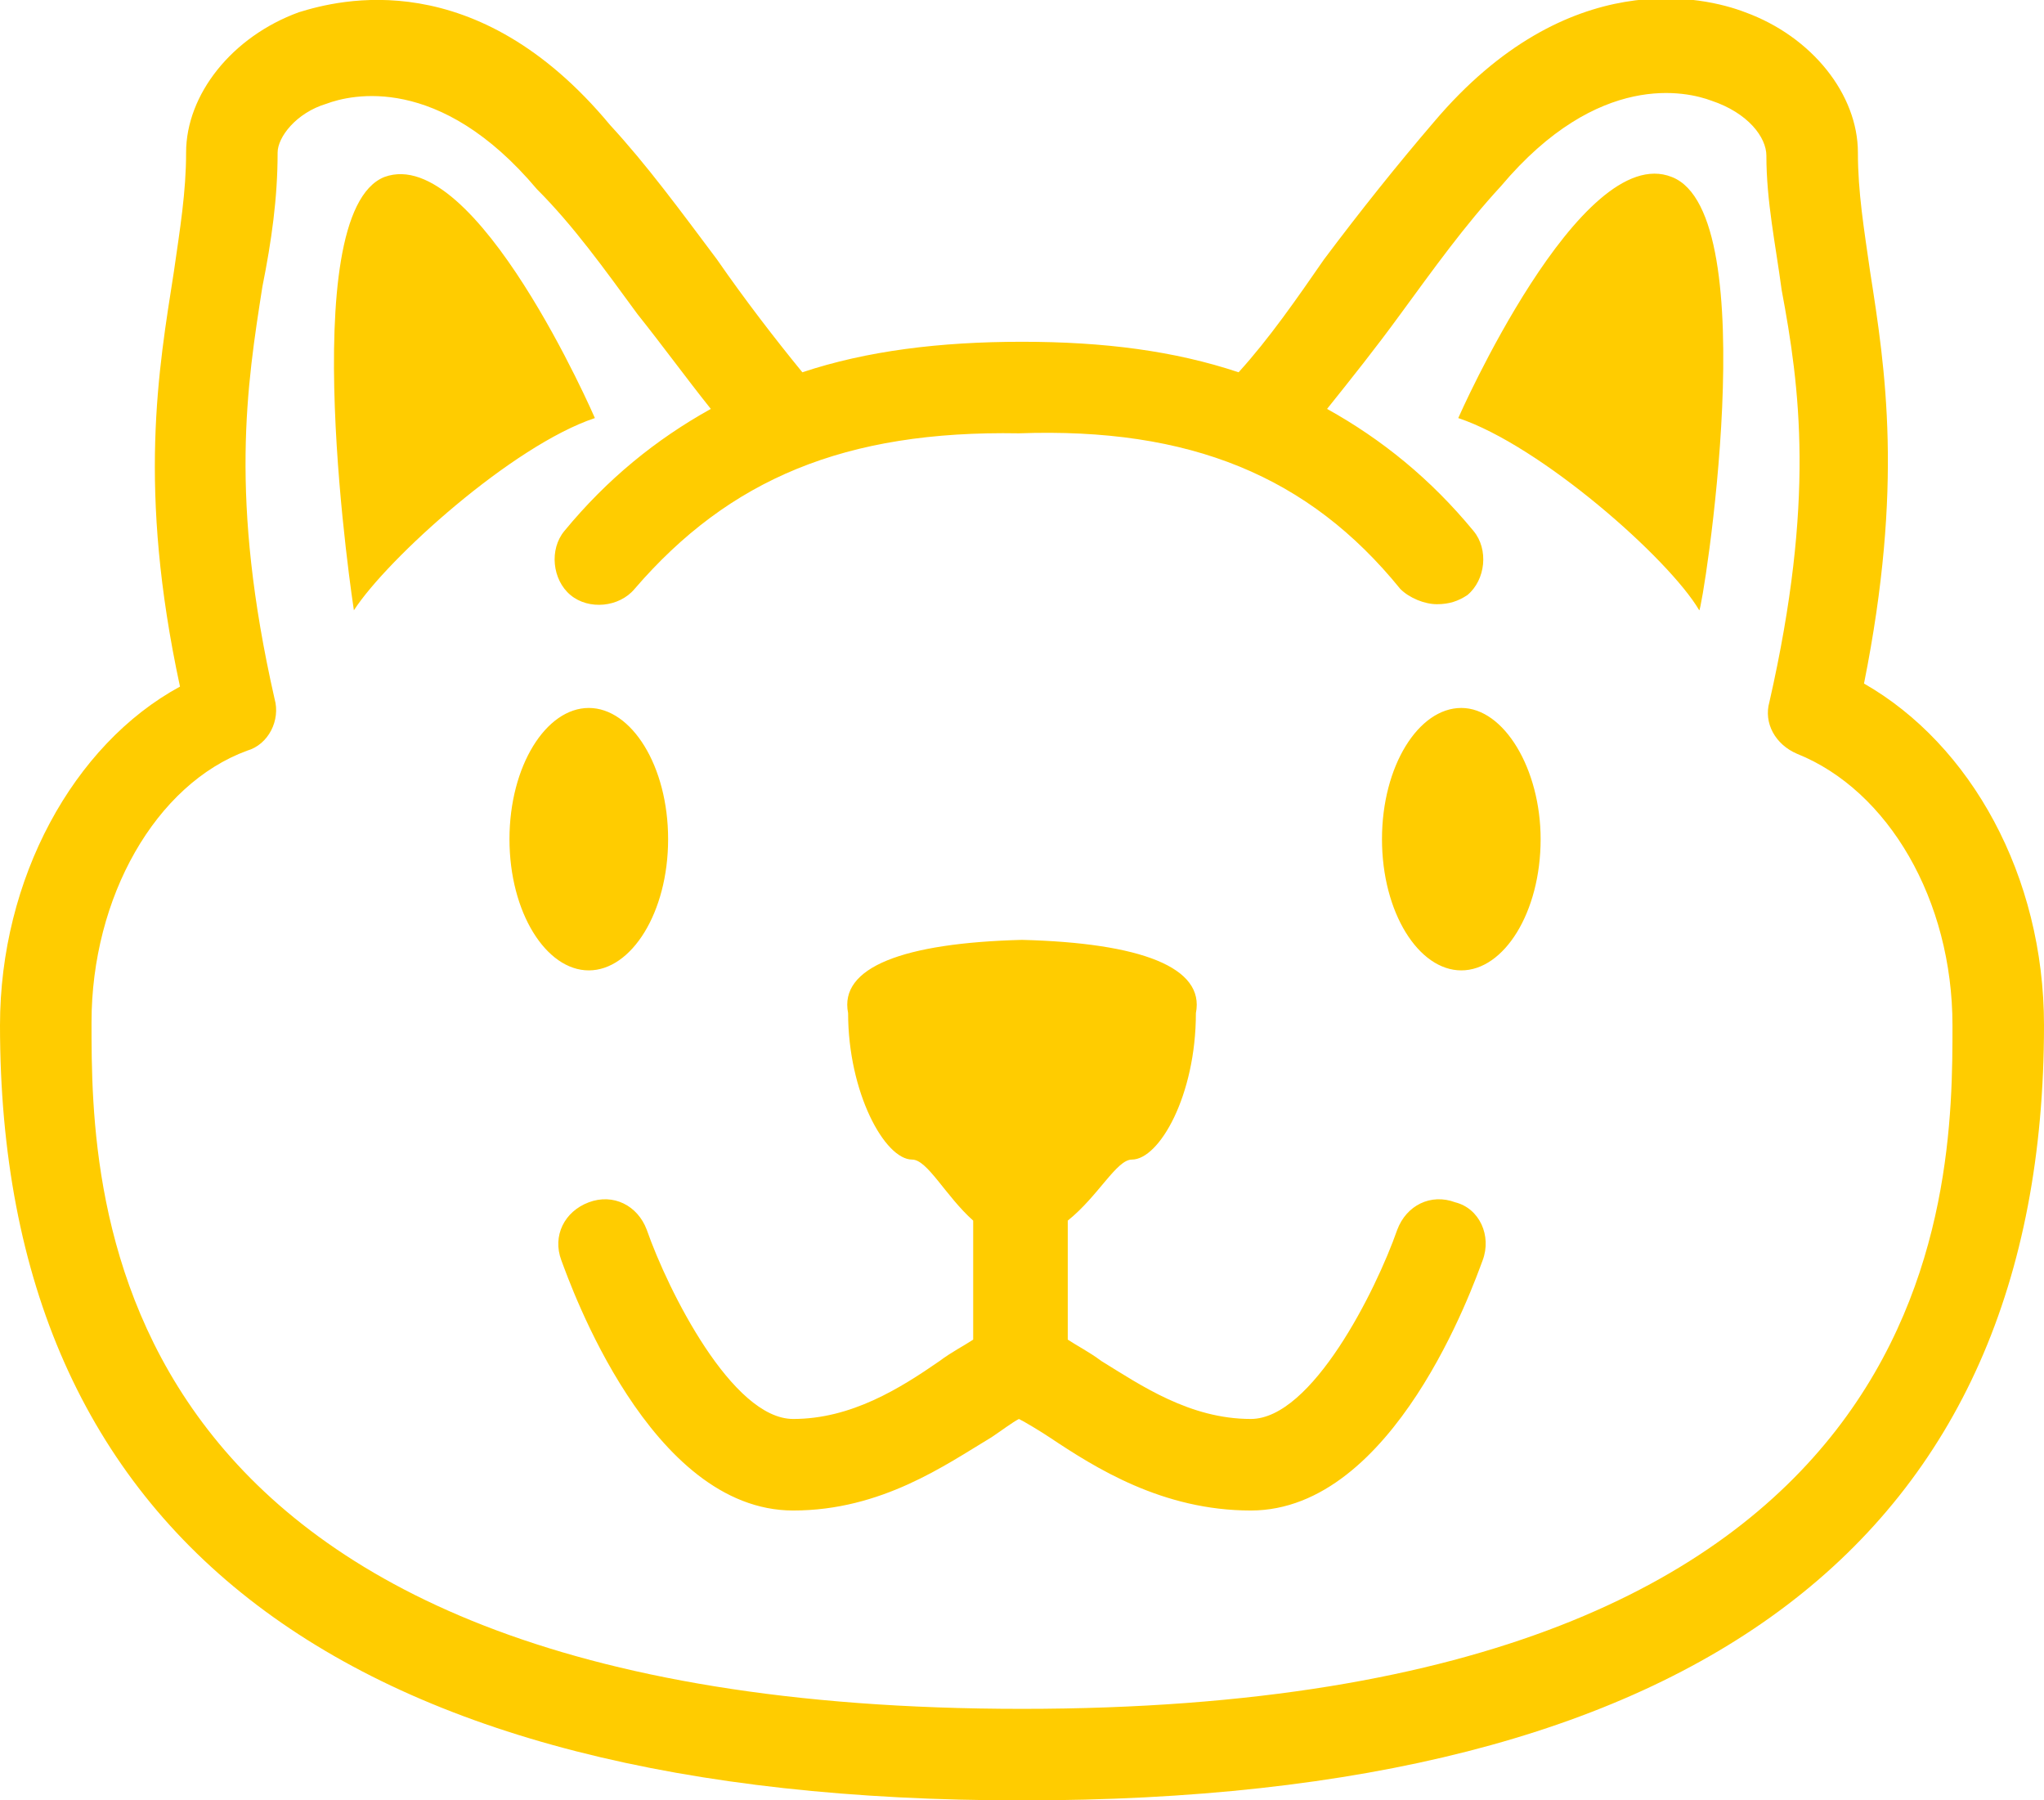 <?xml version="1.0" encoding="utf-8"?>
<!-- Generator: Adobe Illustrator 25.2.3, SVG Export Plug-In . SVG Version: 6.00 Build 0)  -->
<svg version="1.1" id="Layer_1" xmlns="http://www.w3.org/2000/svg" xmlns:xlink="http://www.w3.org/1999/xlink" x="0px" y="0px"
	 viewBox="0 0 67 59" style="enable-background:new 0 0 67 59;" xml:space="preserve">
<style type="text/css">
	.st0{fill:#FFCC00;}
</style>
<path class="st0" d="M50.5,27.5c0,2.4-1.2,4.3-2.6,4.3s-2.6-1.9-2.6-4.3s1.2-4.3,2.6-4.3S50.5,25.2,50.5,27.5z M21.9,27.5
	c0-2.4-1.2-4.3-2.6-4.3s-2.6,1.9-2.6,4.3s1.2,4.3,2.6,4.3S21.9,29.9,21.9,27.5z M47.7,39.4c-0.8-0.3-1.6,0.1-1.9,0.9
	c-0.7,2-2.8,6.2-4.8,6.2s-3.6-1.1-4.9-1.9c-0.4-0.3-0.8-0.5-1.1-0.7V40c1-0.8,1.6-2,2.1-2c0.9,0,2.1-2.1,2.1-4.8
	c0.3-1.5-1.8-2.3-5.7-2.4c-3.9,0.1-6,0.9-5.7,2.4c0,2.6,1.2,4.8,2.1,4.8c0.5,0,1.1,1.2,2,2v3.9c-0.3,0.2-0.7,0.4-1.1,0.7
	c-1.3,0.9-2.9,1.9-4.8,1.9c-2,0-4.1-4.2-4.8-6.2c-0.3-0.8-1.1-1.2-1.9-0.9s-1.2,1.1-0.9,1.9c0.3,0.8,2.9,8.2,7.6,8.2
	c2.9,0,5-1.5,6.5-2.4c0.3-0.2,0.7-0.5,0.9-0.6c0.2,0.1,0.7,0.4,1,0.6c1.5,1,3.7,2.4,6.6,2.4c4.7,0,7.3-7.4,7.6-8.2
	S48.5,39.6,47.7,39.4z M67,33.6C67,50.4,55.7,59,33.5,59S0,50.4,0,33.6c0-4.8,2.4-9.2,5.9-11.1C4.5,16,5.2,12.1,5.7,8.9
	C5.9,7.5,6.1,6.3,6.1,5c0-1.9,1.5-3.8,3.7-4.6C11.1,0,15.6-1.2,20,4.1c1.2,1.3,2.3,2.8,3.5,4.4c0.9,1.3,1.9,2.6,2.8,3.7
	c2.1-0.7,4.5-1,7.2-1s5,0.3,7.1,1c1-1.1,1.9-2.4,2.8-3.7C44.6,6.9,45.8,5.4,47,4c4.4-5.2,8.9-4.1,10.2-3.6c2.2,0.8,3.7,2.7,3.7,4.6
	c0,1.3,0.2,2.5,0.4,3.9c0.5,3.2,1.1,7-0.2,13.5C64.6,24.4,67,28.7,67,33.6z M64,33.6c0-4.1-2.1-7.7-5.1-8.9c-0.7-0.3-1.1-1-0.9-1.7
	c1.5-6.6,1-10.3,0.4-13.5c-0.2-1.5-0.5-2.9-0.5-4.4c0-0.6-0.6-1.4-1.8-1.8c-0.8-0.3-3.7-1-6.9,2.8C48,7.4,47,8.8,45.9,10.3
	c-0.8,1.1-1.6,2.1-2.4,3.1c1.8,1,3.4,2.3,4.8,4c0.5,0.6,0.4,1.6-0.2,2.1c-0.3,0.2-0.6,0.3-1,0.3s-0.9-0.2-1.2-0.5
	c-3-3.7-6.9-5.3-12.5-5.1c-5.7-0.1-9.5,1.5-12.6,5.1c-0.5,0.6-1.5,0.7-2.1,0.2S18,18,18.5,17.4c1.4-1.7,3-3,4.8-4
	c-0.8-1-1.6-2.1-2.4-3.1c-1.1-1.5-2.1-2.9-3.3-4.1c-3.2-3.8-6.1-3.1-6.9-2.8C9.7,3.7,9.1,4.5,9.1,5c0,1.5-0.2,2.9-0.5,4.4
	C8.1,12.6,7.5,16.3,9,22.9c0.2,0.7-0.2,1.5-0.9,1.7c-3,1.1-5.1,4.8-5.1,8.9C3,39.1,3,56,33.5,56S64,39.1,64,33.6z M54.8,5.8
	c-3-1.2-7,7.9-7,7.9c2.7,0.9,6.9,4.6,7.9,6.3C55.8,20,57.9,7,54.8,5.8z M12.6,5.8c-3,1.2-1,14.2-1,14.2c1.1-1.7,5.2-5.4,7.9-6.3
	C19.5,13.7,15.6,4.7,12.6,5.8z"/>
</svg>
